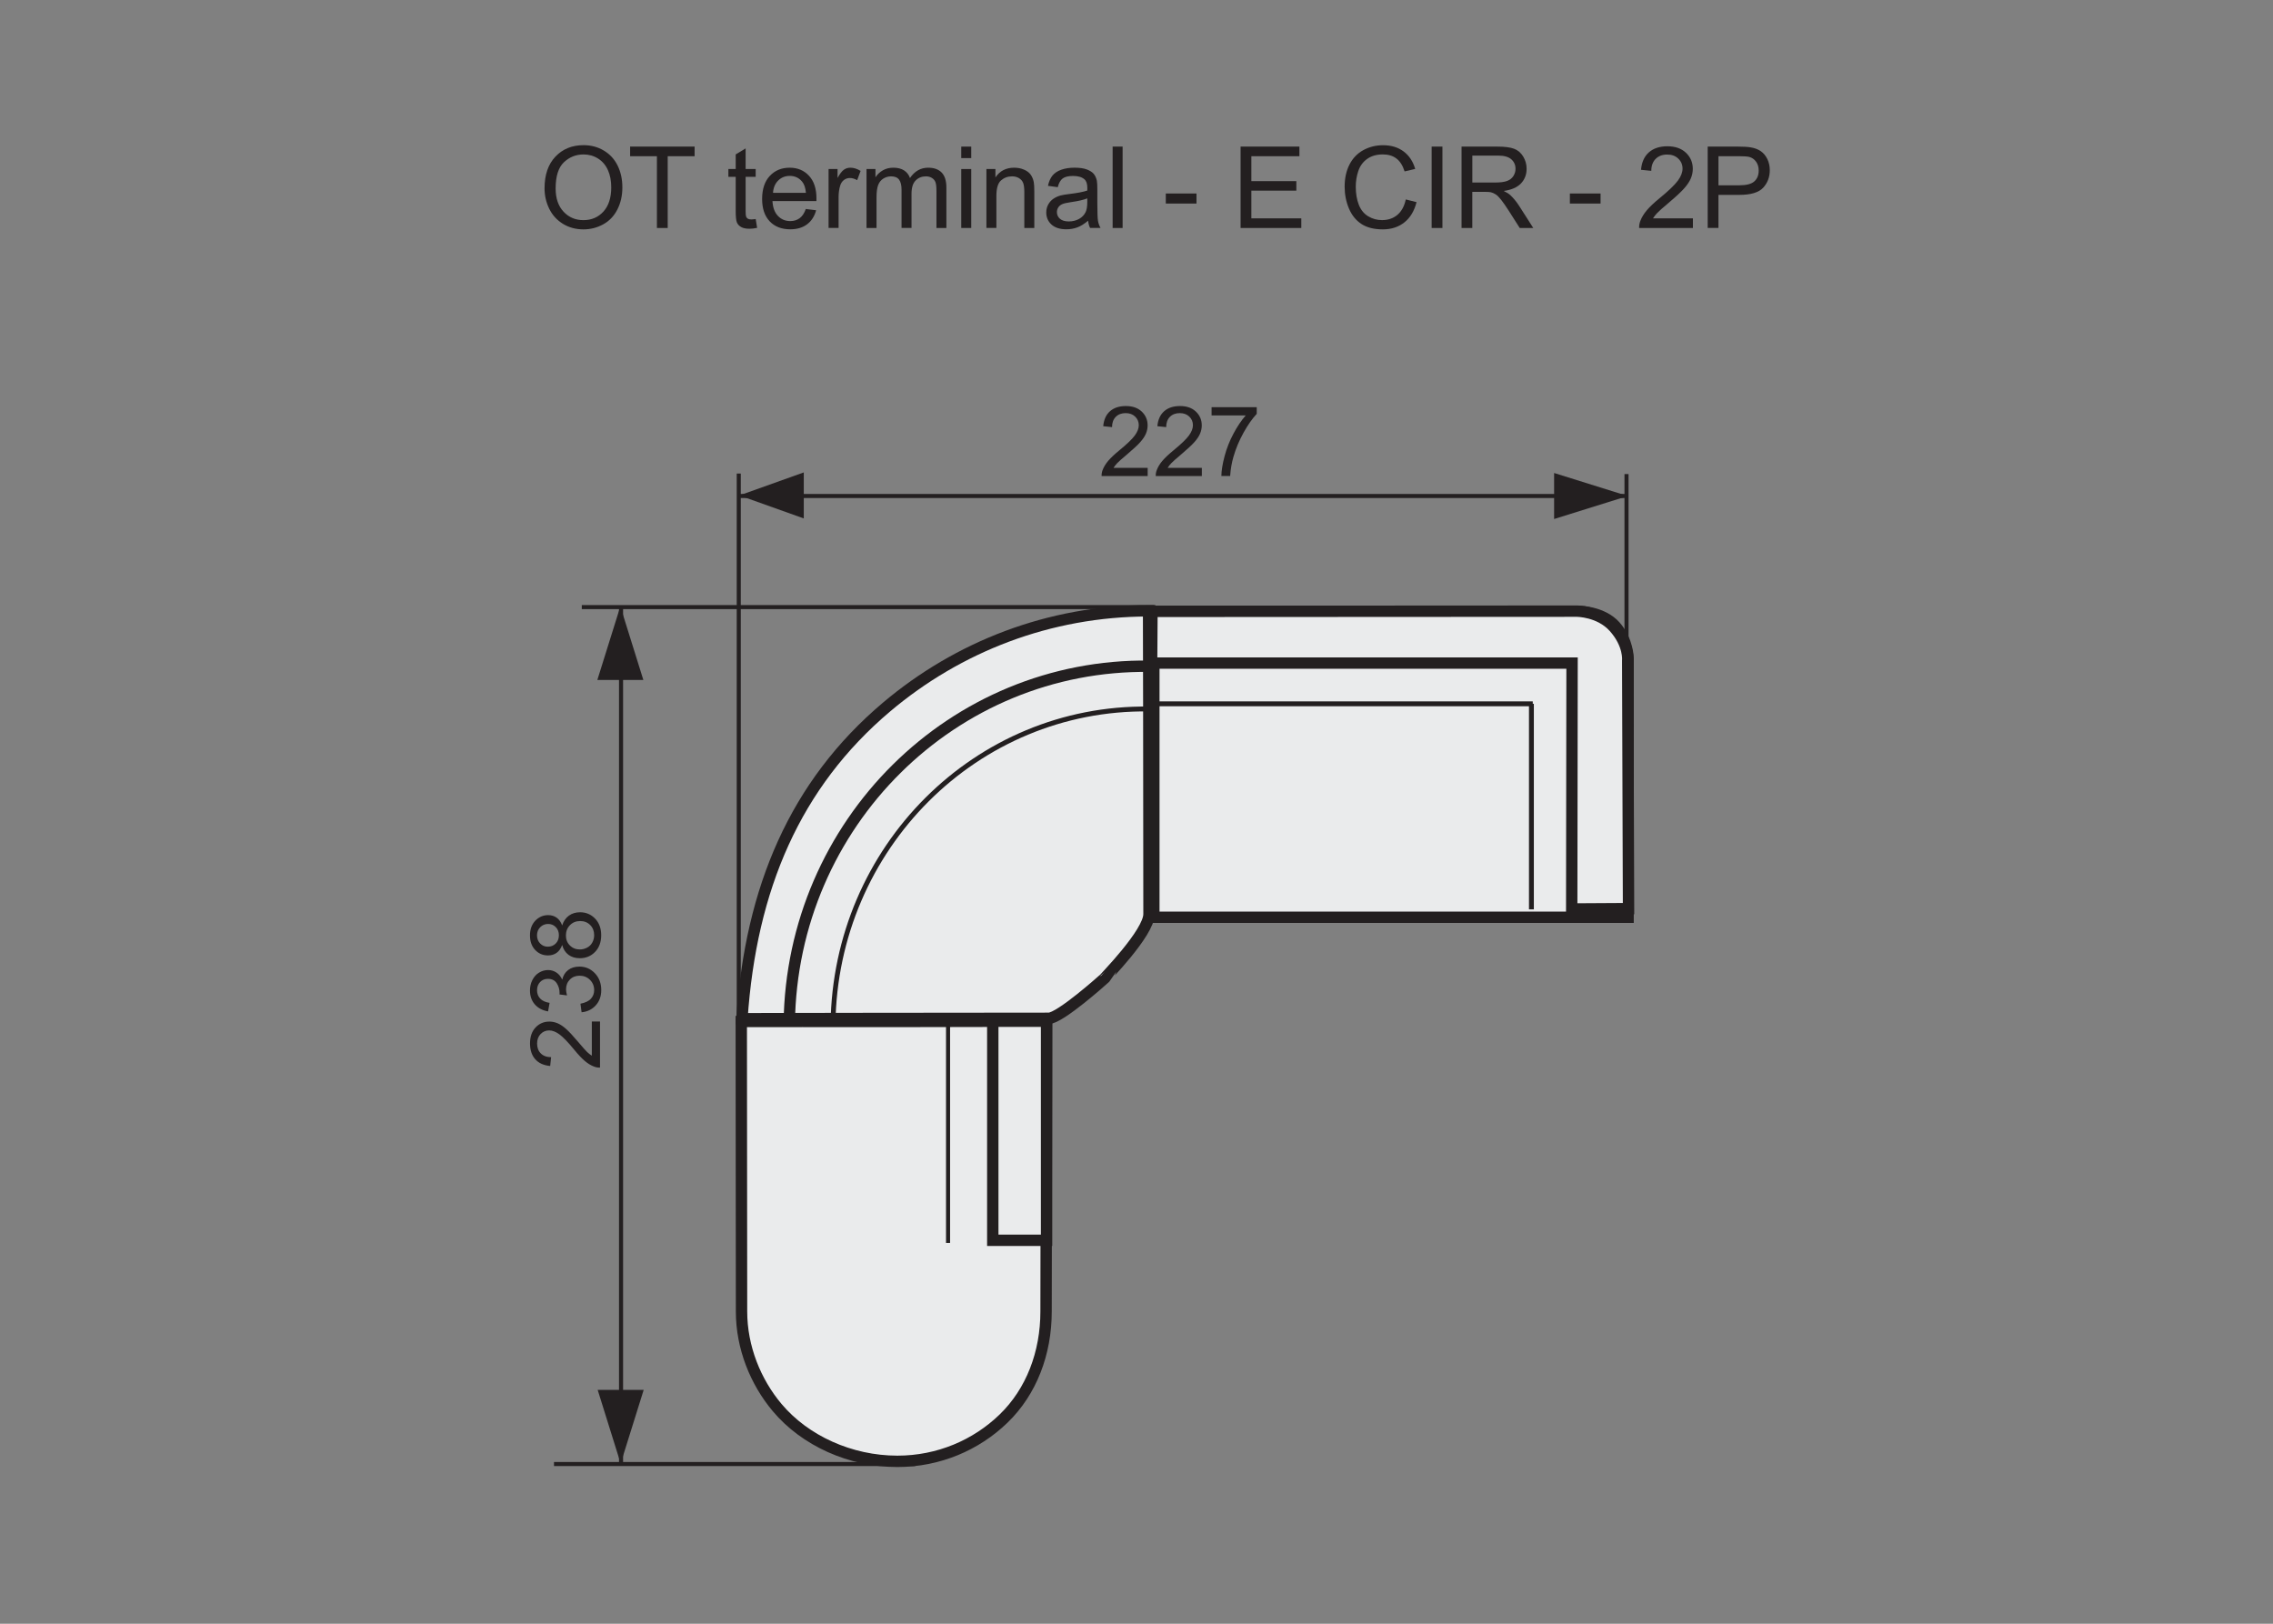 <?xml version="1.0" encoding="utf-8"?>
<!-- Generator: Adobe Illustrator 16.0.3, SVG Export Plug-In . SVG Version: 6.00 Build 0)  -->
<!DOCTYPE svg PUBLIC "-//W3C//DTD SVG 1.1//EN" "http://www.w3.org/Graphics/SVG/1.1/DTD/svg11.dtd">
<svg version="1.1" id="Warstwa_2" xmlns="http://www.w3.org/2000/svg" xmlns:xlink="http://www.w3.org/1999/xlink" x="0px" y="0px"
	 width="140px" height="100px" viewBox="0 0 140 100" enable-background="new 0 0 140 100" xml:space="preserve">
<rect x="0" y="0" width="140" height="100" fill="#808080" stroke="none"/>
<path fill="#EAEBEC" stroke="#231F20" stroke-width="0.7" stroke-miterlimit="10" d="M70.744,37.618
	c-6.127,0-11.747,2.221-16.13,5.918c-5.634,4.753-8.37,11.171-8.916,19.202c0,0,11.414-0.025,18.896-0.025
	c0.702,0,3.377-2.406,3.377-2.406c0-0.012,2.799-2.846,2.799-4.008C70.77,46.518,70.744,37.618,70.744,37.618z"/>
<path fill="none" stroke="#231F20" stroke-width="0.3" stroke-miterlimit="10" d="M51.307,63.072
	c0.133-10.865,8.83-19.544,19.447-19.408"/>
<path fill="none" stroke="#231F20" stroke-width="0.7" stroke-miterlimit="10" d="M48.613,63.022
	c0.148-12.307,10.082-22.151,22.195-21.991"/>
<path fill="#EAEBEC" stroke="#231F20" stroke-width="0.7" stroke-miterlimit="10" d="M45.673,80.771
	c0,2.213,0.863,4.332,2.194,5.916c1.71,2.035,4.505,3.311,7.402,3.311c2.548,0,4.856-1.002,6.539-2.629
	c1.722-1.662,2.622-4.041,2.622-6.598l0.03-17.879c-0.891-0.006-5.889,0.016-9.553,0.017c-3.667,0-7.854-0.009-9.25,0L45.673,80.771
	z"/>
<rect x="61.148" y="62.893" fill="#EAEBEC" stroke="#231F20" stroke-width="0.7" stroke-miterlimit="10" width="3.313" height="13.492"/>
<path fill="#231F20" stroke="#231F20" stroke-width="0.25" stroke-miterlimit="10" d="M58.393,76.549V63.063V76.549z"/>
<rect x="81.694" y="40.659" fill="#EAEBEC" stroke="#231F20" stroke-width="0.7" stroke-miterlimit="10" width="12.533" height="15.682"/>
<path fill="#EAEBEC" stroke="#231F20" stroke-width="0.7" stroke-miterlimit="22.926" d="M71.068,37.655h26.265
	c0,0,1.382,0.038,2.152,0.904c0.794,0.893,0.793,1.997,0.793,1.997V56.49h-29.21V37.655z"/>
<line fill="none" stroke="#231F20" stroke-width="0.3" stroke-miterlimit="22.926" x1="70.908" y1="43.345" x2="94.407" y2="43.345"/>
<path fill="#EAEBEC" stroke="#231F20" stroke-width="0.7" stroke-miterlimit="10" d="M96.806,55.98l3.5-0.021l-0.051-15.282
	c0,0,0.112-0.982-0.846-2.05c-0.894-0.996-2.292-0.989-2.292-0.989l-26.165,0.014l-0.021,3.185h25.896L96.806,55.98z"/>
<line fill="none" stroke="#231F20" stroke-width="0.3" stroke-miterlimit="22.926" x1="94.324" y1="56.004" x2="94.324" y2="43.345"/>
<g>
	<path fill="#231F20" d="M70.688,28.81v0.507h-2.838c-0.004-0.127,0.017-0.249,0.062-0.366c0.072-0.193,0.188-0.384,0.347-0.571
		s0.389-0.404,0.69-0.65c0.467-0.383,0.782-0.686,0.946-0.91s0.246-0.435,0.246-0.634c0-0.209-0.075-0.385-0.224-0.529
		s-0.344-0.215-0.584-0.215c-0.254,0-0.457,0.076-0.609,0.229s-0.229,0.363-0.231,0.633l-0.542-0.056
		c0.037-0.404,0.177-0.712,0.419-0.924s0.567-0.318,0.976-0.318c0.412,0,0.738,0.114,0.979,0.343c0.241,0.229,0.36,0.512,0.36,0.85
		c0,0.172-0.035,0.341-0.105,0.507s-0.187,0.341-0.35,0.524s-0.434,0.436-0.813,0.756c-0.316,0.266-0.52,0.446-0.609,0.541
		s-0.164,0.19-0.223,0.286H70.688z"/>
	<path fill="#231F20" d="M74.025,28.81v0.507h-2.84c-0.004-0.127,0.018-0.249,0.063-0.366c0.072-0.193,0.188-0.384,0.347-0.571
		s0.39-0.404,0.69-0.65c0.467-0.383,0.781-0.686,0.945-0.91s0.246-0.435,0.246-0.634c0-0.209-0.074-0.385-0.224-0.529
		s-0.345-0.215-0.585-0.215c-0.254,0-0.457,0.076-0.609,0.229s-0.229,0.363-0.23,0.633l-0.543-0.056
		c0.037-0.404,0.178-0.712,0.42-0.924s0.566-0.318,0.975-0.318c0.412,0,0.738,0.114,0.979,0.343s0.361,0.512,0.361,0.85
		c0,0.172-0.035,0.341-0.105,0.507s-0.188,0.341-0.351,0.524s-0.435,0.436-0.813,0.756c-0.316,0.266-0.52,0.446-0.609,0.541
		s-0.164,0.19-0.223,0.286H74.025z"/>
	<path fill="#231F20" d="M74.625,25.584v-0.507h2.781v0.41c-0.273,0.291-0.545,0.678-0.813,1.16s-0.476,0.979-0.622,1.488
		c-0.105,0.359-0.174,0.753-0.203,1.181h-0.541c0.006-0.338,0.072-0.746,0.199-1.225s0.309-0.94,0.546-1.384
		s0.489-0.819,0.757-1.124H74.625z"/>
</g>
<path fill="#231F20" stroke="#231F20" stroke-width="0.25" stroke-miterlimit="10" d="M45.502,62.764v-33.6V62.764z"/>
<path fill="#231F20" stroke="#231F20" stroke-width="0.25" stroke-miterlimit="10" d="M100.181,42.292V29.196V42.292z"/>
<polygon fill="#231F20" points="49.507,29.094 49.507,31.928 45.538,30.512 45.538,30.512 "/>
<polygon fill="#231F20" points="95.722,29.13 95.722,31.964 100.257,30.548 100.257,30.548 "/>
<path fill="#231F20" stroke="#231F20" stroke-width="0.25" stroke-miterlimit="10" d="M100.152,30.547H45.455H100.152z"/>
<path stroke="#231F20" stroke-width="0.25" stroke-miterlimit="10" d="M38.252,90.166v-52.75V90.166z"/>
<polygon fill="#231F20" points="39.626,41.876 36.792,41.876 38.21,37.341 38.21,37.341 "/>
<polygon fill="#231F20" points="39.647,85.597 36.812,85.597 38.229,90.133 38.229,90.133 "/>
<path fill="#231F20" stroke="#231F20" stroke-width="0.25" stroke-miterlimit="10" d="M71.167,37.389H35.834H71.167z"/>
<g>
	<path fill="#231F20" d="M36.449,62.91h0.507v2.84c-0.127,0.004-0.249-0.018-0.366-0.063c-0.193-0.072-0.384-0.188-0.571-0.347
		s-0.404-0.39-0.65-0.69c-0.383-0.467-0.686-0.781-0.91-0.945s-0.435-0.246-0.634-0.246c-0.209,0-0.385,0.074-0.529,0.224
		s-0.215,0.345-0.215,0.585c0,0.254,0.076,0.457,0.229,0.609s0.363,0.229,0.633,0.23l-0.056,0.543
		c-0.404-0.037-0.712-0.178-0.924-0.42s-0.318-0.566-0.318-0.975c0-0.412,0.114-0.738,0.343-0.979s0.512-0.361,0.85-0.361
		c0.172,0,0.341,0.035,0.507,0.105s0.341,0.188,0.524,0.351s0.436,0.435,0.756,0.813c0.266,0.316,0.446,0.52,0.541,0.609
		s0.19,0.164,0.286,0.223V62.91z"/>
	<path fill="#231F20" d="M35.822,62.342l-0.07-0.527c0.299-0.061,0.514-0.163,0.646-0.309s0.198-0.322,0.198-0.531
		c0-0.248-0.086-0.458-0.258-0.629s-0.385-0.256-0.639-0.256c-0.242,0-0.442,0.078-0.599,0.236s-0.236,0.359-0.236,0.604
		c0,0.1,0.02,0.225,0.059,0.373l-0.463-0.059c0.004-0.035,0.006-0.064,0.006-0.086c0-0.225-0.059-0.426-0.176-0.605
		s-0.298-0.27-0.542-0.27c-0.193,0-0.354,0.064-0.48,0.195s-0.19,0.301-0.19,0.508c0,0.205,0.064,0.375,0.193,0.512
		s0.322,0.225,0.58,0.264l-0.094,0.527c-0.354-0.064-0.627-0.211-0.822-0.439s-0.292-0.512-0.292-0.852
		c0-0.234,0.05-0.451,0.151-0.648s0.238-0.348,0.412-0.452s0.358-0.157,0.554-0.157c0.186,0,0.354,0.051,0.507,0.15
		s0.273,0.246,0.363,0.441c0.059-0.254,0.18-0.451,0.365-0.592s0.416-0.211,0.693-0.211c0.375,0,0.693,0.137,0.954,0.41
		s0.391,0.619,0.391,1.037c0,0.377-0.112,0.69-0.337,0.939S36.179,62.307,35.822,62.342z"/>
	<path fill="#231F20" d="M34.626,58.197c-0.08,0.219-0.194,0.381-0.343,0.486s-0.326,0.158-0.533,0.158
		c-0.313,0-0.575-0.113-0.788-0.338s-0.319-0.523-0.319-0.896c0-0.375,0.109-0.676,0.327-0.904s0.483-0.344,0.795-0.344
		c0.199,0,0.373,0.053,0.52,0.157s0.261,0.263,0.341,0.476c0.086-0.264,0.225-0.464,0.416-0.602s0.42-0.207,0.686-0.207
		c0.367,0,0.676,0.131,0.926,0.391s0.375,0.602,0.375,1.025s-0.125,0.766-0.376,1.025s-0.564,0.389-0.939,0.389
		c-0.279,0-0.513-0.07-0.702-0.212S34.695,58.459,34.626,58.197z M33.733,58.303c0.203,0,0.369-0.066,0.498-0.197
		s0.193-0.301,0.193-0.51c0-0.203-0.064-0.369-0.192-0.499s-0.285-0.194-0.47-0.194c-0.193,0-0.356,0.066-0.488,0.2
		s-0.198,0.3-0.198,0.499c0,0.201,0.064,0.369,0.193,0.502S33.553,58.303,33.733,58.303z M35.716,58.473
		c0.15,0,0.296-0.036,0.437-0.107s0.25-0.178,0.327-0.318s0.116-0.291,0.116-0.453c0-0.252-0.081-0.461-0.243-0.625
		s-0.368-0.246-0.618-0.246c-0.254,0-0.464,0.085-0.63,0.254s-0.249,0.381-0.249,0.635c0,0.248,0.082,0.453,0.246,0.616
		S35.47,58.473,35.716,58.473z"/>
</g>
<path fill="#231F20" stroke="#231F20" stroke-width="0.25" stroke-miterlimit="10" d="M56.376,90.164H34.122H56.376z"/>
<g>
	<path fill="#231F20" d="M33.54,11.599c0-0.832,0.224-1.482,0.67-1.953c0.447-0.471,1.023-0.706,1.73-0.706
		c0.462,0,0.879,0.11,1.25,0.332c0.372,0.221,0.655,0.528,0.85,0.924c0.195,0.396,0.293,0.844,0.293,1.346
		c0,0.508-0.104,0.962-0.309,1.363s-0.495,0.705-0.871,0.911s-0.781,0.31-1.217,0.31c-0.472,0-0.894-0.114-1.265-0.342
		c-0.371-0.229-0.653-0.539-0.845-0.934S33.54,12.039,33.54,11.599z M34.223,11.61c0,0.604,0.163,1.079,0.487,1.427
		c0.325,0.348,0.732,0.521,1.222,0.521c0.5,0,0.91-0.175,1.232-0.525c0.322-0.352,0.484-0.85,0.484-1.494
		c0-0.408-0.069-0.764-0.207-1.068c-0.138-0.304-0.34-0.54-0.605-0.707c-0.266-0.168-0.563-0.252-0.894-0.252
		c-0.47,0-0.873,0.162-1.212,0.484C34.393,10.317,34.223,10.855,34.223,11.61z"/>
	<path fill="#231F20" d="M40.461,14.04V9.62h-1.65V9.029h3.972V9.62h-1.657v4.42H40.461z"/>
	<path fill="#231F20" d="M46.545,13.489l0.089,0.544c-0.173,0.036-0.328,0.055-0.465,0.055c-0.224,0-0.396-0.035-0.52-0.106
		c-0.123-0.07-0.21-0.163-0.26-0.278s-0.075-0.356-0.075-0.726v-2.089h-0.451V10.41h0.451V9.51l0.611-0.369v1.269h0.619v0.479
		h-0.619v2.122c0,0.176,0.012,0.289,0.033,0.339s0.057,0.09,0.105,0.12c0.049,0.029,0.119,0.044,0.211,0.044
		C46.344,13.513,46.434,13.505,46.545,13.489z"/>
	<path fill="#231F20" d="M49.632,12.871l0.636,0.079c-0.101,0.371-0.286,0.659-0.557,0.864c-0.271,0.205-0.618,0.308-1.039,0.308
		c-0.531,0-0.952-0.163-1.264-0.49c-0.311-0.327-0.467-0.786-0.467-1.376c0-0.61,0.158-1.085,0.473-1.422s0.722-0.506,1.223-0.506
		c0.486,0,0.883,0.165,1.189,0.495c0.309,0.331,0.462,0.796,0.462,1.395c0,0.037-0.001,0.092-0.003,0.164h-2.707
		c0.022,0.399,0.135,0.705,0.338,0.916c0.203,0.213,0.456,0.318,0.759,0.318c0.226,0,0.418-0.06,0.577-0.178
		C49.413,13.32,49.539,13.13,49.632,12.871z M47.612,11.875h2.027c-0.027-0.305-0.104-0.534-0.232-0.687
		c-0.196-0.237-0.45-0.355-0.762-0.355c-0.283,0-0.521,0.095-0.713,0.284C47.74,11.306,47.633,11.559,47.612,11.875z"/>
	<path fill="#231F20" d="M51.034,14.04v-3.63h0.553v0.55c0.142-0.257,0.272-0.427,0.392-0.509c0.12-0.082,0.251-0.123,0.396-0.123
		c0.207,0,0.418,0.066,0.632,0.198l-0.212,0.57c-0.15-0.088-0.301-0.133-0.451-0.133c-0.135,0-0.255,0.04-0.362,0.121
		s-0.184,0.193-0.229,0.337c-0.068,0.219-0.102,0.458-0.102,0.718v1.9H51.034z"/>
	<path fill="#231F20" d="M53.371,14.04v-3.63h0.551v0.509c0.114-0.178,0.266-0.32,0.455-0.429c0.188-0.108,0.404-0.162,0.646-0.162
		c0.269,0,0.489,0.056,0.661,0.167c0.172,0.112,0.294,0.269,0.364,0.469c0.287-0.424,0.661-0.636,1.121-0.636
		c0.36,0,0.637,0.1,0.831,0.299c0.193,0.199,0.29,0.507,0.29,0.921v2.492h-0.612v-2.287c0-0.246-0.02-0.423-0.06-0.531
		s-0.112-0.195-0.217-0.262c-0.104-0.065-0.228-0.099-0.369-0.099c-0.255,0-0.467,0.085-0.636,0.255s-0.253,0.441-0.253,0.814v2.109
		h-0.615v-2.358c0-0.273-0.05-0.479-0.15-0.615s-0.265-0.205-0.492-0.205c-0.173,0-0.333,0.046-0.48,0.137
		c-0.146,0.091-0.253,0.225-0.319,0.399c-0.066,0.176-0.1,0.429-0.1,0.76v1.883H53.371z"/>
	<path fill="#231F20" d="M59.206,9.737V9.029h0.615v0.708H59.206z M59.206,14.04v-3.63h0.615v3.63H59.206z"/>
	<path fill="#231F20" d="M60.756,14.04v-3.63h0.555v0.517c0.266-0.399,0.651-0.599,1.154-0.599c0.219,0,0.42,0.039,0.604,0.118
		c0.184,0.078,0.321,0.182,0.412,0.309c0.091,0.128,0.155,0.279,0.191,0.455c0.022,0.114,0.034,0.313,0.034,0.598v2.232h-0.615
		v-2.208c0-0.251-0.024-0.438-0.071-0.563c-0.049-0.124-0.133-0.223-0.255-0.297s-0.265-0.111-0.429-0.111
		c-0.263,0-0.488,0.083-0.679,0.249c-0.19,0.167-0.286,0.482-0.286,0.947v1.982H60.756z"/>
	<path fill="#231F20" d="M67.019,13.592c-0.228,0.193-0.447,0.33-0.658,0.41c-0.211,0.079-0.437,0.119-0.678,0.119
		c-0.399,0-0.706-0.098-0.92-0.292c-0.214-0.195-0.321-0.444-0.321-0.747c0-0.178,0.04-0.34,0.121-0.487
		c0.081-0.146,0.188-0.265,0.318-0.354s0.278-0.156,0.442-0.202c0.121-0.031,0.303-0.063,0.547-0.092
		c0.497-0.06,0.862-0.13,1.098-0.212c0.002-0.084,0.003-0.138,0.003-0.161c0-0.25-0.058-0.427-0.175-0.529
		c-0.156-0.139-0.391-0.209-0.7-0.209c-0.289,0-0.503,0.051-0.641,0.152s-0.24,0.281-0.306,0.539l-0.602-0.082
		c0.055-0.258,0.145-0.466,0.27-0.624s0.307-0.28,0.543-0.366c0.237-0.085,0.512-0.128,0.824-0.128c0.31,0,0.562,0.036,0.756,0.109
		c0.193,0.073,0.336,0.165,0.427,0.275s0.155,0.25,0.191,0.419c0.021,0.104,0.03,0.293,0.03,0.566v0.82
		c0,0.572,0.014,0.935,0.04,1.086s0.078,0.297,0.155,0.436h-0.643C67.079,13.912,67.038,13.762,67.019,13.592z M66.968,12.217
		c-0.224,0.092-0.559,0.169-1.006,0.232c-0.252,0.037-0.432,0.078-0.536,0.123c-0.104,0.046-0.186,0.112-0.243,0.2
		c-0.057,0.088-0.085,0.186-0.085,0.292c0,0.164,0.063,0.301,0.187,0.41s0.306,0.164,0.545,0.164c0.237,0,0.447-0.052,0.633-0.155
		c0.184-0.104,0.319-0.245,0.406-0.425c0.066-0.14,0.1-0.345,0.1-0.615V12.217z"/>
	<path fill="#231F20" d="M68.53,14.04V9.029h0.615v5.011H68.53z"/>
	<path fill="#231F20" d="M71.805,12.536v-0.619h1.89v0.619H71.805z"/>
	<path fill="#231F20" d="M76.411,14.04V9.029h3.623V9.62h-2.96v1.535h2.771v0.588h-2.771v1.705h3.076v0.592H76.411z"/>
	<path fill="#231F20" d="M86.586,12.283l0.663,0.167c-0.139,0.545-0.389,0.96-0.75,1.246s-0.803,0.43-1.325,0.43
		c-0.539,0-0.979-0.11-1.317-0.33c-0.338-0.22-0.596-0.539-0.772-0.955c-0.177-0.418-0.265-0.865-0.265-1.344
		c0-0.521,0.1-0.977,0.299-1.365s0.483-0.684,0.852-0.886c0.368-0.201,0.772-0.302,1.215-0.302c0.501,0,0.923,0.127,1.265,0.383
		c0.342,0.255,0.58,0.613,0.715,1.076l-0.653,0.154c-0.116-0.365-0.285-0.631-0.506-0.797s-0.499-0.25-0.834-0.25
		c-0.385,0-0.707,0.093-0.966,0.277s-0.44,0.433-0.545,0.743c-0.104,0.312-0.157,0.632-0.157,0.962c0,0.427,0.063,0.799,0.187,1.116
		c0.124,0.318,0.317,0.556,0.579,0.713s0.546,0.235,0.851,0.235c0.372,0,0.687-0.106,0.943-0.32
		C86.32,13.022,86.495,12.705,86.586,12.283z"/>
	<path fill="#231F20" d="M88.179,14.04V9.029h0.664v5.011H88.179z"/>
	<path fill="#231F20" d="M90.021,14.04V9.029h2.221c0.447,0,0.787,0.045,1.02,0.135s0.418,0.249,0.557,0.478
		c0.139,0.228,0.209,0.479,0.209,0.755c0,0.355-0.115,0.655-0.346,0.899c-0.23,0.243-0.586,0.398-1.066,0.465
		c0.176,0.084,0.309,0.167,0.4,0.249c0.193,0.178,0.377,0.399,0.55,0.667l0.872,1.363h-0.834l-0.664-1.043
		c-0.193-0.301-0.353-0.53-0.479-0.689c-0.125-0.16-0.237-0.271-0.336-0.336c-0.1-0.063-0.2-0.107-0.303-0.133
		c-0.075-0.016-0.198-0.023-0.369-0.023h-0.77v2.225H90.021z M90.684,11.241h1.426c0.303,0,0.54-0.032,0.711-0.095
		s0.301-0.163,0.39-0.301s0.134-0.287,0.134-0.449c0-0.237-0.087-0.432-0.259-0.585c-0.172-0.152-0.443-0.229-0.815-0.229h-1.586
		V11.241z"/>
	<path fill="#231F20" d="M96.693,12.536v-0.619h1.89v0.619H96.693z"/>
	<path fill="#231F20" d="M104.271,13.448v0.592h-3.312c-0.005-0.148,0.02-0.291,0.071-0.428c0.085-0.225,0.22-0.447,0.405-0.666
		s0.454-0.472,0.806-0.759c0.544-0.446,0.912-0.801,1.104-1.062s0.287-0.508,0.287-0.74c0-0.243-0.087-0.449-0.262-0.616
		c-0.174-0.168-0.401-0.251-0.682-0.251c-0.296,0-0.533,0.088-0.711,0.266s-0.268,0.424-0.27,0.738l-0.633-0.064
		c0.043-0.472,0.206-0.831,0.488-1.078c0.283-0.247,0.662-0.371,1.139-0.371c0.48,0,0.861,0.133,1.142,0.4
		c0.28,0.266,0.421,0.597,0.421,0.99c0,0.201-0.041,0.398-0.123,0.592s-0.219,0.397-0.409,0.611
		c-0.19,0.215-0.506,0.509-0.948,0.883c-0.369,0.31-0.606,0.52-0.711,0.63s-0.191,0.222-0.26,0.333H104.271z"/>
	<path fill="#231F20" d="M105.181,14.04V9.029h1.89c0.333,0,0.587,0.016,0.763,0.048c0.246,0.041,0.452,0.119,0.618,0.234
		c0.167,0.115,0.301,0.276,0.402,0.483s0.152,0.436,0.152,0.684c0,0.426-0.136,0.787-0.407,1.082s-0.761,0.442-1.47,0.442h-1.285
		v2.037H105.181z M105.844,11.411h1.295c0.429,0,0.733-0.079,0.913-0.238c0.18-0.16,0.271-0.385,0.271-0.674
		c0-0.21-0.054-0.389-0.159-0.538c-0.106-0.149-0.246-0.248-0.419-0.296c-0.111-0.029-0.318-0.045-0.619-0.045h-1.281V11.411z"/>
</g>
</svg>
